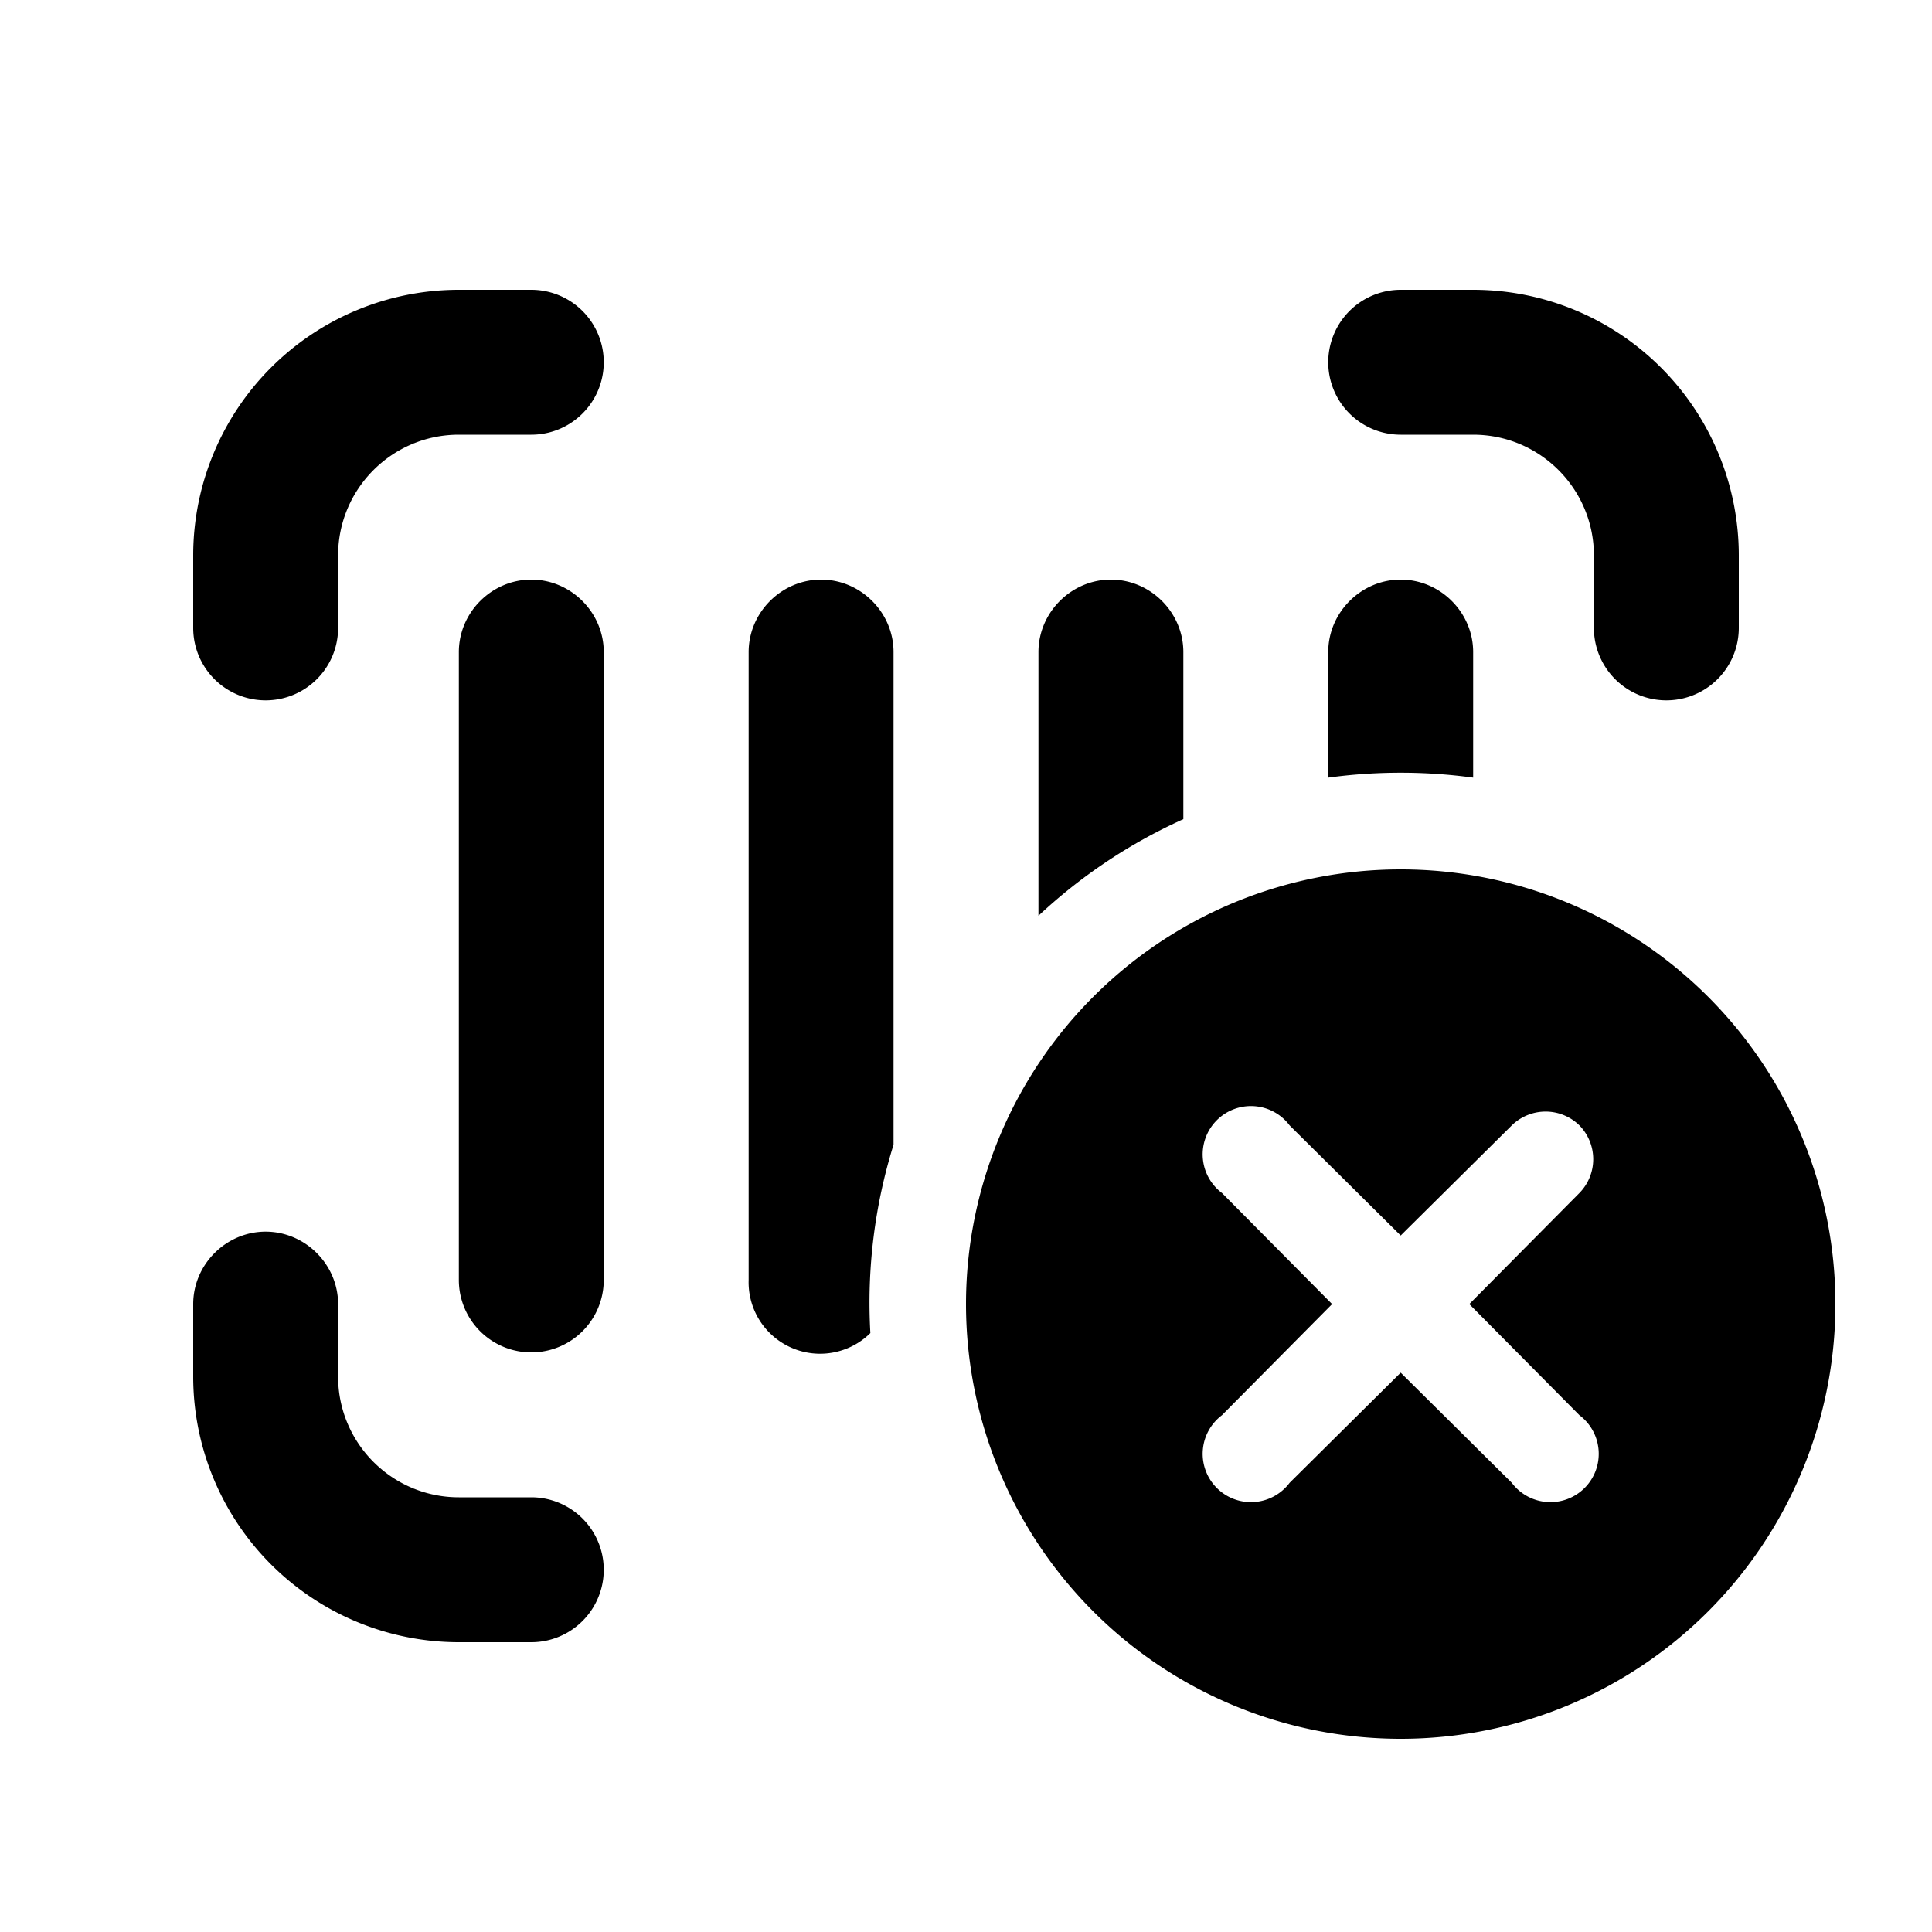 <svg width="20" height="20" viewBox="0 0 20 20" xmlns="http://www.w3.org/2000/svg"><path d="M14.5 9a4.5 4.5 0 1 1 0 9 4.5 4.5 0 0 1 0-9ZM2.75 12.75c.41 0 .75.34.75.75v.75c0 .69.56 1.25 1.25 1.25h.75a.75.75 0 0 1 0 1.5h-.75A2.75 2.75 0 0 1 2 14.25v-.75c0-.41.34-.75.75-.75Zm13.6-1.1a.5.5 0 0 0-.7 0l-1.15 1.14-1.15-1.14a.5.5 0 1 0-.7.7l1.14 1.15-1.14 1.15a.5.5 0 1 0 .7.7l1.15-1.14 1.15 1.14a.5.5 0 1 0 .7-.7l-1.14-1.15 1.14-1.15a.5.5 0 0 0 0-.7ZM5.5 6c.41 0 .75.34.75.75v6.5a.75.75 0 0 1-1.5 0v-6.5c0-.41.34-.75.75-.75Zm3 0c.41 0 .75.34.75.75v5.1a5.5 5.5 0 0 0-.24 1.95.74.74 0 0 1-1.26-.55v-6.5c0-.41.34-.75.75-.75Zm3 0c.41 0 .75.34.75.75v1.73a5.5 5.5 0 0 0-1.5 1V6.75c0-.41.34-.75.75-.75Zm3 0c.41 0 .75.34.75.75v1.3a5.55 5.55 0 0 0-1.5 0v-1.3c0-.41.34-.75.75-.75Zm-9-3a.75.75 0 0 1 0 1.5h-.75c-.69 0-1.25.56-1.25 1.25v.75a.75.75 0 0 1-1.5 0v-.75A2.75 2.75 0 0 1 4.75 3h.75Zm9.75 0A2.75 2.75 0 0 1 18 5.75v.75a.75.75 0 0 1-1.5 0v-.75c0-.69-.56-1.25-1.25-1.25h-.75a.75.75 0 0 1 0-1.5h.75Z"/></svg>
